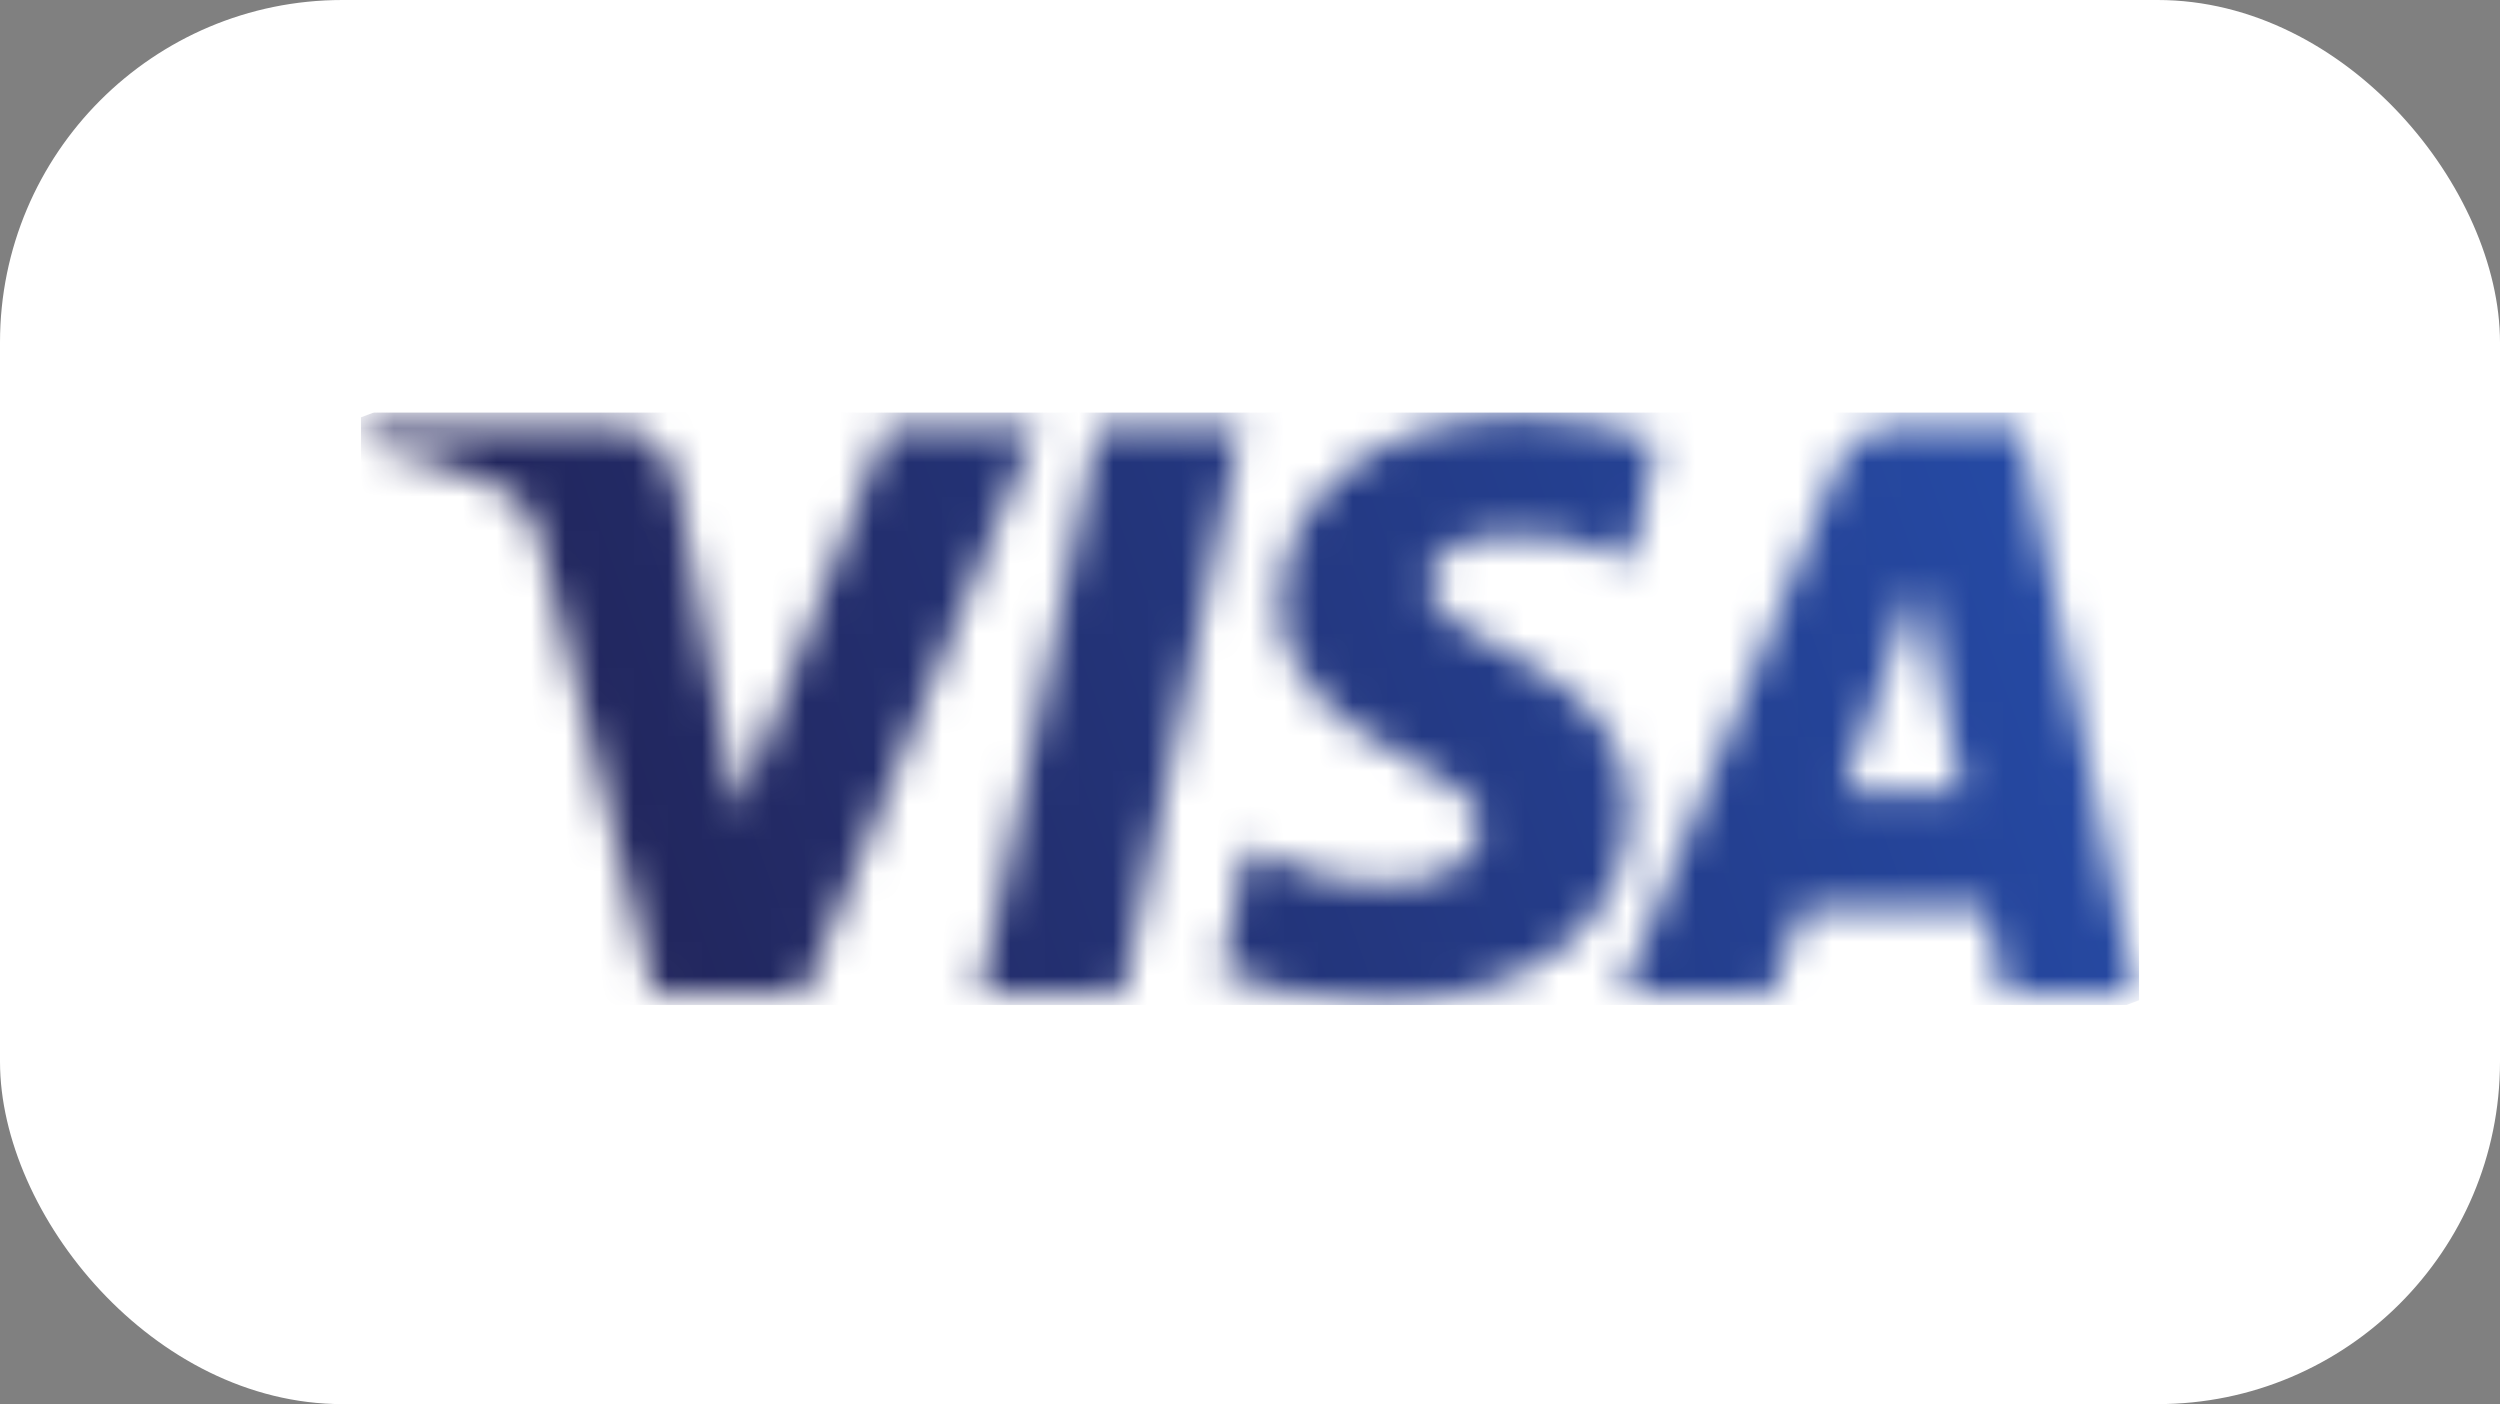 <?xml version="1.0" encoding="UTF-8"?> <svg xmlns="http://www.w3.org/2000/svg" width="73" height="41" viewBox="0 0 73 41" fill="none"><rect x="0" y="0" width="73" height="41" fill="#808080" stroke="none"/> <rect width="73" height="41" rx="10" fill="white"></rect> <g clip-path="url(#clip0_1030_627)"> <mask id="mask0_1030_627" style="mask-type:luminance" maskUnits="userSpaceOnUse" x="10" y="12" width="53" height="18"> <path d="M37.389 17.613C37.359 19.995 39.462 21.324 41.046 22.114C42.674 22.925 43.22 23.445 43.214 24.169C43.202 25.279 41.916 25.769 40.712 25.788C38.612 25.821 37.392 25.208 36.421 24.743L35.665 28.367C36.638 28.826 38.441 29.227 40.311 29.244C44.7 29.244 47.572 27.026 47.587 23.588C47.605 19.224 41.691 18.982 41.731 17.031C41.745 16.44 42.296 15.809 43.505 15.648C44.102 15.567 45.753 15.505 47.625 16.387L48.359 12.882C47.353 12.507 46.059 12.148 44.449 12.148C40.318 12.148 37.412 14.396 37.389 17.613ZM55.418 12.45C54.617 12.45 53.941 12.928 53.64 13.663L47.37 28.987H51.756L52.629 26.518H57.988L58.495 28.987H62.36L58.987 12.45H55.418ZM56.032 16.917L57.297 23.127H53.831L56.032 16.917ZM32.071 12.45L28.614 28.987H32.793L36.249 12.45H32.071ZM25.888 12.45L21.538 23.705L19.778 14.135C19.572 13.066 18.756 12.45 17.851 12.45H10.739L10.64 12.93C12.1 13.254 13.759 13.777 14.764 14.337C15.379 14.678 15.554 14.977 15.756 15.79L19.089 28.987H23.506L30.277 12.45H25.888Z" fill="white"></path> </mask> <g mask="url(#mask0_1030_627)"> <path d="M5.224 14.19L56.184 -5.022L67.777 27.203L16.818 46.414" fill="url(#paint0_linear_1030_627)"></path> </g> </g> <defs> <linearGradient id="paint0_linear_1030_627" x1="15.325" y1="28.72" x2="59.153" y2="12.952" gradientUnits="userSpaceOnUse"> <stop stop-color="#222357"></stop> <stop offset="1" stop-color="#254AA5"></stop> </linearGradient> <clipPath id="clip0_1030_627"> <rect width="51.928" height="17.309" fill="white" transform="translate(10.536 12.041)"></rect> </clipPath> </defs> </svg> 